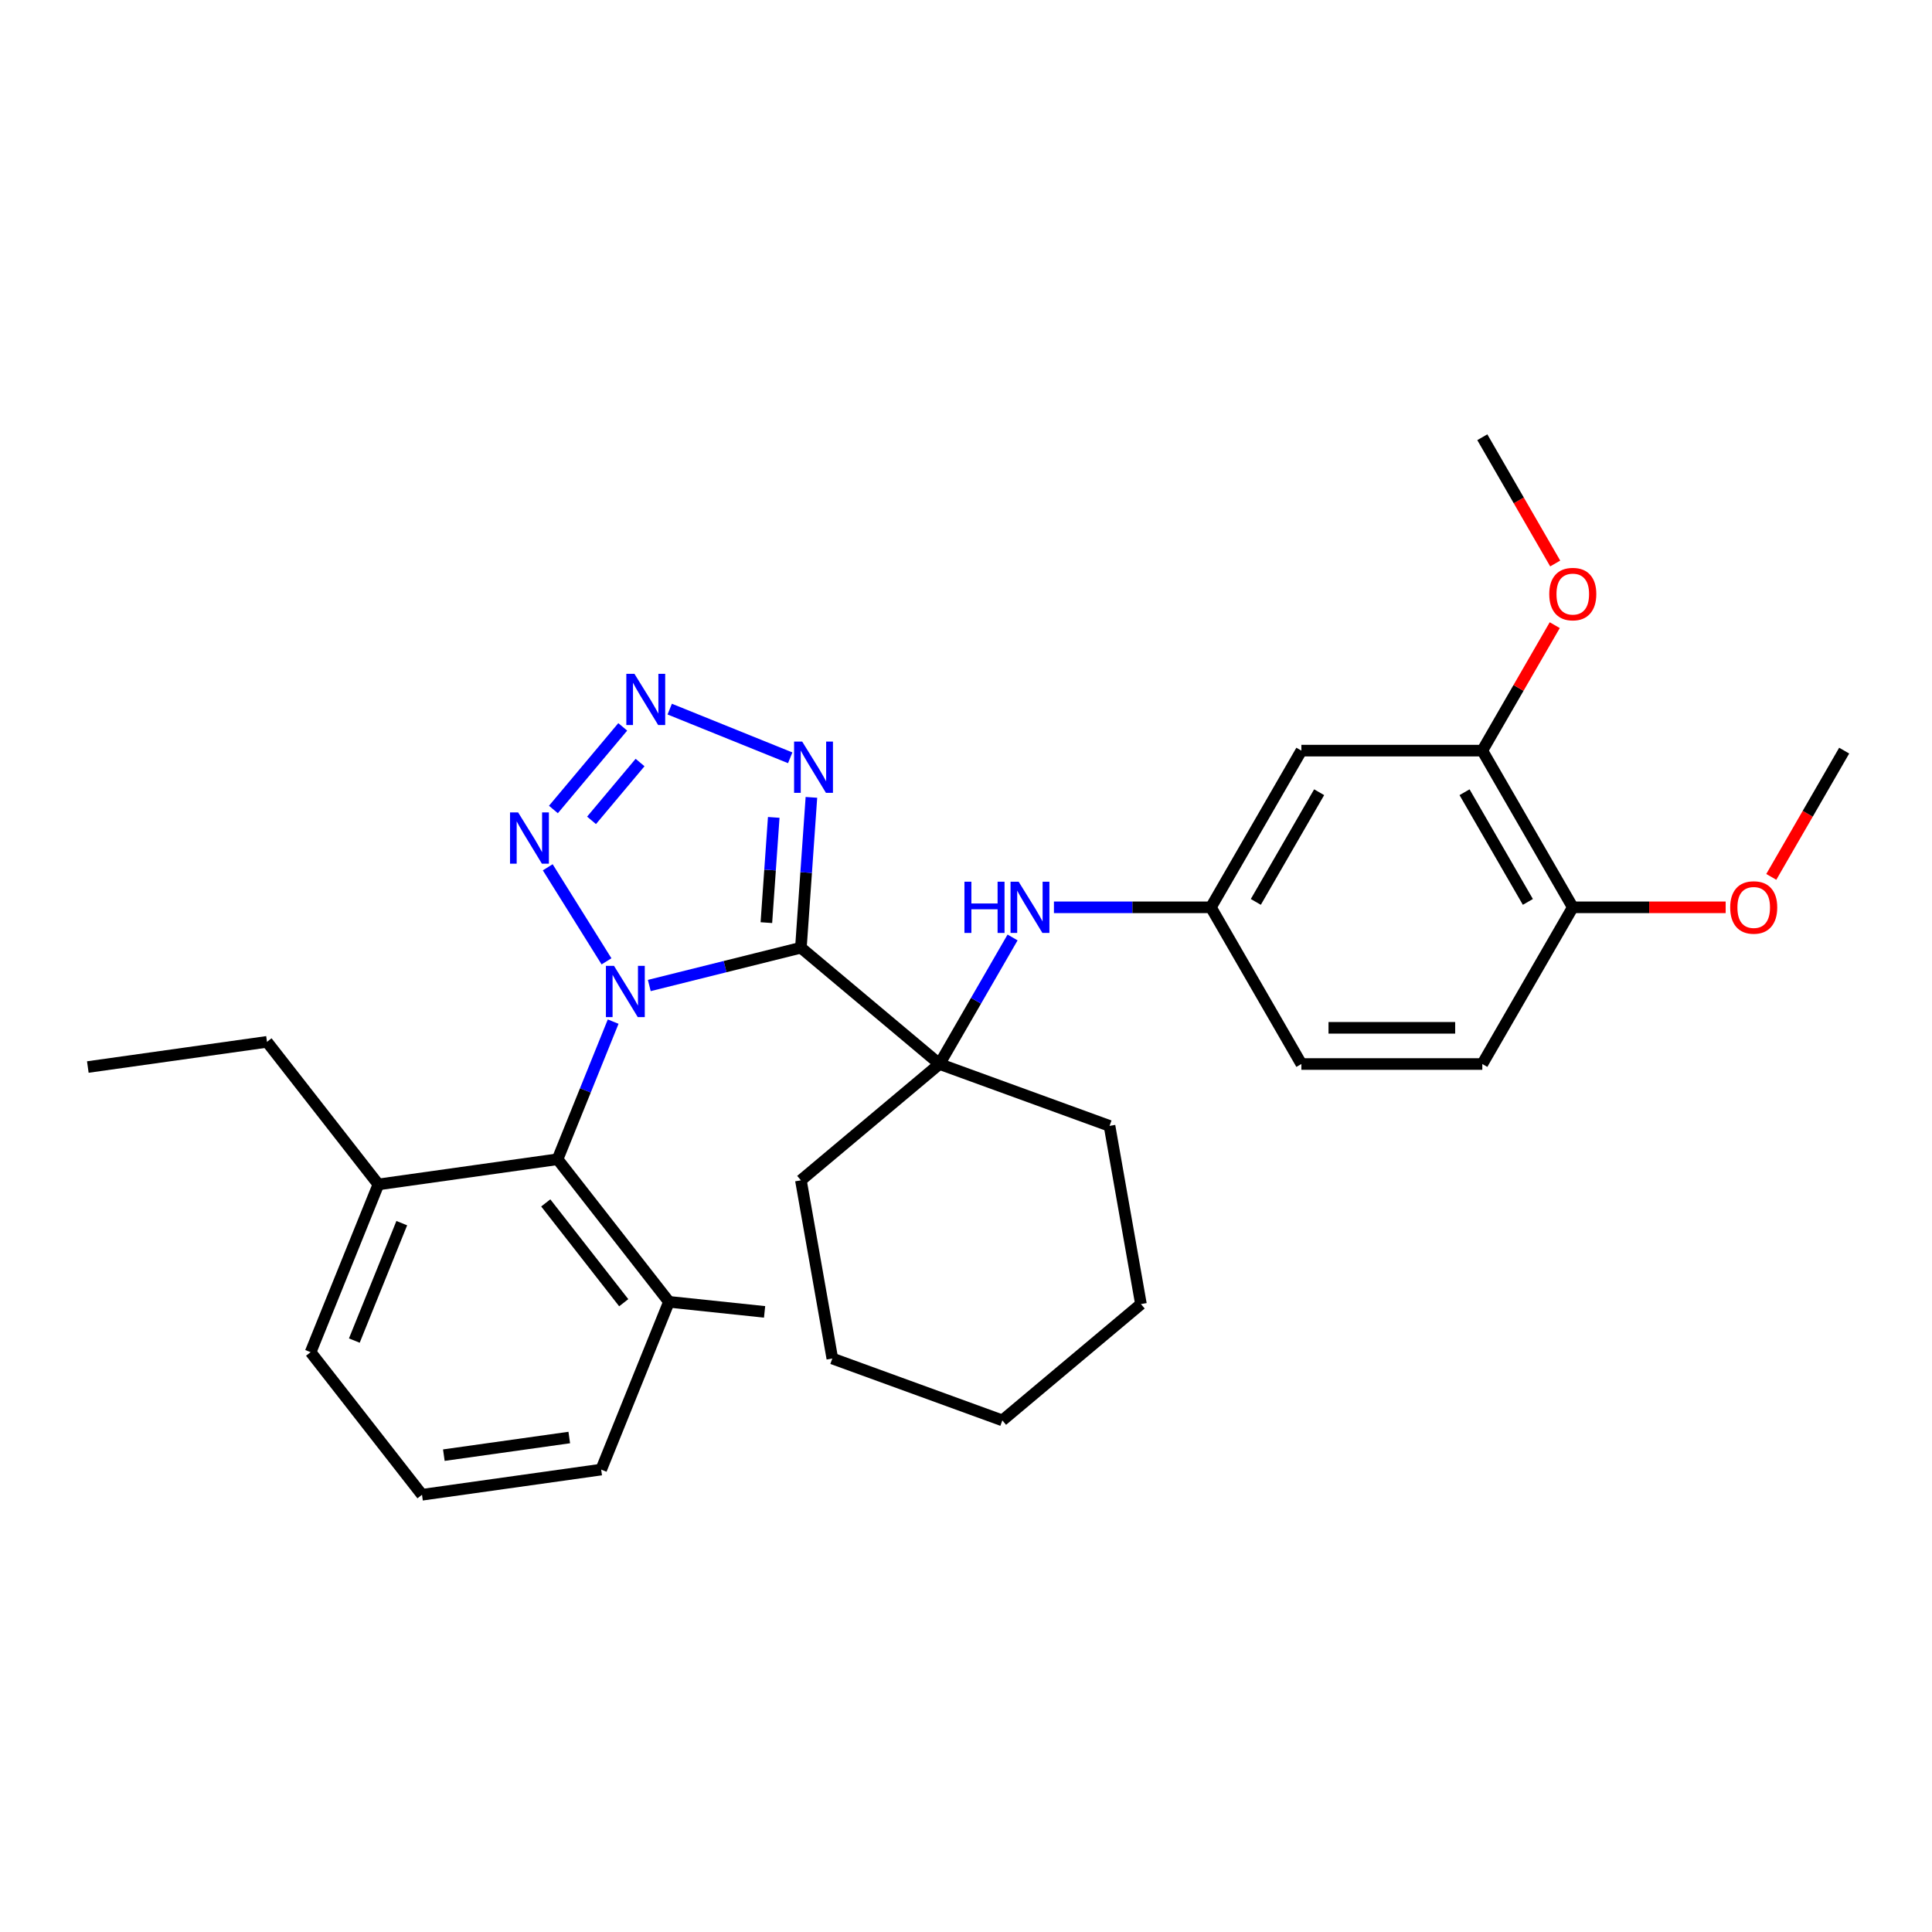 <?xml version='1.0' encoding='iso-8859-1'?>
<svg version='1.1' baseProfile='full'
              xmlns='http://www.w3.org/2000/svg'
                      xmlns:rdkit='http://www.rdkit.org/xml'
                      xmlns:xlink='http://www.w3.org/1999/xlink'
                  xml:space='preserve'
width='1000px' height='1000px' viewBox='0 0 1000 1000'>
<!-- END OF HEADER -->
<rect style='opacity:1.0;fill:#FFFFFF;stroke:none' width='1000' height='1000' x='0' y='0'> </rect>
<path class='bond-0' d='M 336.075,510.099 L 375.31,500.316' style='fill:none;fill-rule:evenodd;stroke:#0000FF;stroke-width:6px;stroke-linecap:butt;stroke-linejoin:miter;stroke-opacity:1' />
<path class='bond-0' d='M 375.31,500.316 L 414.545,490.534' style='fill:none;fill-rule:evenodd;stroke:#000000;stroke-width:6px;stroke-linecap:butt;stroke-linejoin:miter;stroke-opacity:1' />
<path class='bond-1' d='M 313.926,497.588 L 283.51,448.911' style='fill:none;fill-rule:evenodd;stroke:#0000FF;stroke-width:6px;stroke-linecap:butt;stroke-linejoin:miter;stroke-opacity:1' />
<path class='bond-5' d='M 317.372,528.792 L 302.982,564.407' style='fill:none;fill-rule:evenodd;stroke:#0000FF;stroke-width:6px;stroke-linecap:butt;stroke-linejoin:miter;stroke-opacity:1' />
<path class='bond-5' d='M 302.982,564.407 L 288.593,600.022' style='fill:none;fill-rule:evenodd;stroke:#000000;stroke-width:6px;stroke-linecap:butt;stroke-linejoin:miter;stroke-opacity:1' />
<path class='bond-3' d='M 414.545,490.534 L 417.266,451.623' style='fill:none;fill-rule:evenodd;stroke:#000000;stroke-width:6px;stroke-linecap:butt;stroke-linejoin:miter;stroke-opacity:1' />
<path class='bond-3' d='M 417.266,451.623 L 419.987,412.712' style='fill:none;fill-rule:evenodd;stroke:#0000FF;stroke-width:6px;stroke-linecap:butt;stroke-linejoin:miter;stroke-opacity:1' />
<path class='bond-3' d='M 396.677,477.554 L 398.582,450.317' style='fill:none;fill-rule:evenodd;stroke:#000000;stroke-width:6px;stroke-linecap:butt;stroke-linejoin:miter;stroke-opacity:1' />
<path class='bond-3' d='M 398.582,450.317 L 400.486,423.079' style='fill:none;fill-rule:evenodd;stroke:#0000FF;stroke-width:6px;stroke-linecap:butt;stroke-linejoin:miter;stroke-opacity:1' />
<path class='bond-4' d='M 414.545,490.534 L 486.287,550.732' style='fill:none;fill-rule:evenodd;stroke:#000000;stroke-width:6px;stroke-linecap:butt;stroke-linejoin:miter;stroke-opacity:1' />
<path class='bond-2' d='M 286.447,418.992 L 322.329,376.23' style='fill:none;fill-rule:evenodd;stroke:#0000FF;stroke-width:6px;stroke-linecap:butt;stroke-linejoin:miter;stroke-opacity:1' />
<path class='bond-2' d='M 306.178,424.617 L 331.295,394.684' style='fill:none;fill-rule:evenodd;stroke:#0000FF;stroke-width:6px;stroke-linecap:butt;stroke-linejoin:miter;stroke-opacity:1' />
<path class='bond-30' d='M 346.645,367.037 L 409.013,392.235' style='fill:none;fill-rule:evenodd;stroke:#0000FF;stroke-width:6px;stroke-linecap:butt;stroke-linejoin:miter;stroke-opacity:1' />
<path class='bond-6' d='M 486.287,550.732 L 505.196,517.981' style='fill:none;fill-rule:evenodd;stroke:#000000;stroke-width:6px;stroke-linecap:butt;stroke-linejoin:miter;stroke-opacity:1' />
<path class='bond-6' d='M 505.196,517.981 L 524.105,485.229' style='fill:none;fill-rule:evenodd;stroke:#0000FF;stroke-width:6px;stroke-linecap:butt;stroke-linejoin:miter;stroke-opacity:1' />
<path class='bond-16' d='M 486.287,550.732 L 574.291,582.763' style='fill:none;fill-rule:evenodd;stroke:#000000;stroke-width:6px;stroke-linecap:butt;stroke-linejoin:miter;stroke-opacity:1' />
<path class='bond-17' d='M 486.287,550.732 L 414.545,610.93' style='fill:none;fill-rule:evenodd;stroke:#000000;stroke-width:6px;stroke-linecap:butt;stroke-linejoin:miter;stroke-opacity:1' />
<path class='bond-11' d='M 288.593,600.022 L 346.251,673.821' style='fill:none;fill-rule:evenodd;stroke:#000000;stroke-width:6px;stroke-linecap:butt;stroke-linejoin:miter;stroke-opacity:1' />
<path class='bond-11' d='M 282.482,622.624 L 322.842,674.283' style='fill:none;fill-rule:evenodd;stroke:#000000;stroke-width:6px;stroke-linecap:butt;stroke-linejoin:miter;stroke-opacity:1' />
<path class='bond-12' d='M 288.593,600.022 L 195.853,613.056' style='fill:none;fill-rule:evenodd;stroke:#000000;stroke-width:6px;stroke-linecap:butt;stroke-linejoin:miter;stroke-opacity:1' />
<path class='bond-9' d='M 545.512,469.627 L 586.138,469.627' style='fill:none;fill-rule:evenodd;stroke:#0000FF;stroke-width:6px;stroke-linecap:butt;stroke-linejoin:miter;stroke-opacity:1' />
<path class='bond-9' d='M 586.138,469.627 L 626.764,469.627' style='fill:none;fill-rule:evenodd;stroke:#000000;stroke-width:6px;stroke-linecap:butt;stroke-linejoin:miter;stroke-opacity:1' />
<path class='bond-7' d='M 673.59,388.522 L 626.764,469.627' style='fill:none;fill-rule:evenodd;stroke:#000000;stroke-width:6px;stroke-linecap:butt;stroke-linejoin:miter;stroke-opacity:1' />
<path class='bond-7' d='M 682.787,410.053 L 650.009,466.827' style='fill:none;fill-rule:evenodd;stroke:#000000;stroke-width:6px;stroke-linecap:butt;stroke-linejoin:miter;stroke-opacity:1' />
<path class='bond-8' d='M 673.59,388.522 L 767.242,388.522' style='fill:none;fill-rule:evenodd;stroke:#000000;stroke-width:6px;stroke-linecap:butt;stroke-linejoin:miter;stroke-opacity:1' />
<path class='bond-15' d='M 767.242,388.522 L 785.989,356.052' style='fill:none;fill-rule:evenodd;stroke:#000000;stroke-width:6px;stroke-linecap:butt;stroke-linejoin:miter;stroke-opacity:1' />
<path class='bond-15' d='M 785.989,356.052 L 804.735,323.582' style='fill:none;fill-rule:evenodd;stroke:#FF0000;stroke-width:6px;stroke-linecap:butt;stroke-linejoin:miter;stroke-opacity:1' />
<path class='bond-33' d='M 767.242,388.522 L 814.068,469.627' style='fill:none;fill-rule:evenodd;stroke:#000000;stroke-width:6px;stroke-linecap:butt;stroke-linejoin:miter;stroke-opacity:1' />
<path class='bond-33' d='M 758.045,410.053 L 790.823,466.827' style='fill:none;fill-rule:evenodd;stroke:#000000;stroke-width:6px;stroke-linecap:butt;stroke-linejoin:miter;stroke-opacity:1' />
<path class='bond-14' d='M 626.764,469.627 L 673.59,550.732' style='fill:none;fill-rule:evenodd;stroke:#000000;stroke-width:6px;stroke-linecap:butt;stroke-linejoin:miter;stroke-opacity:1' />
<path class='bond-10' d='M 814.068,469.627 L 767.242,550.732' style='fill:none;fill-rule:evenodd;stroke:#000000;stroke-width:6px;stroke-linecap:butt;stroke-linejoin:miter;stroke-opacity:1' />
<path class='bond-18' d='M 814.068,469.627 L 853.636,469.627' style='fill:none;fill-rule:evenodd;stroke:#000000;stroke-width:6px;stroke-linecap:butt;stroke-linejoin:miter;stroke-opacity:1' />
<path class='bond-18' d='M 853.636,469.627 L 893.204,469.627' style='fill:none;fill-rule:evenodd;stroke:#FF0000;stroke-width:6px;stroke-linecap:butt;stroke-linejoin:miter;stroke-opacity:1' />
<path class='bond-20' d='M 346.251,673.821 L 311.168,760.653' style='fill:none;fill-rule:evenodd;stroke:#000000;stroke-width:6px;stroke-linecap:butt;stroke-linejoin:miter;stroke-opacity:1' />
<path class='bond-23' d='M 346.251,673.821 L 395.748,679.026' style='fill:none;fill-rule:evenodd;stroke:#000000;stroke-width:6px;stroke-linecap:butt;stroke-linejoin:miter;stroke-opacity:1' />
<path class='bond-21' d='M 195.853,613.056 L 160.77,699.889' style='fill:none;fill-rule:evenodd;stroke:#000000;stroke-width:6px;stroke-linecap:butt;stroke-linejoin:miter;stroke-opacity:1' />
<path class='bond-21' d='M 207.957,633.098 L 183.399,693.88' style='fill:none;fill-rule:evenodd;stroke:#000000;stroke-width:6px;stroke-linecap:butt;stroke-linejoin:miter;stroke-opacity:1' />
<path class='bond-22' d='M 195.853,613.056 L 138.195,539.258' style='fill:none;fill-rule:evenodd;stroke:#000000;stroke-width:6px;stroke-linecap:butt;stroke-linejoin:miter;stroke-opacity:1' />
<path class='bond-13' d='M 767.242,550.732 L 673.59,550.732' style='fill:none;fill-rule:evenodd;stroke:#000000;stroke-width:6px;stroke-linecap:butt;stroke-linejoin:miter;stroke-opacity:1' />
<path class='bond-13' d='M 753.194,532.002 L 687.638,532.002' style='fill:none;fill-rule:evenodd;stroke:#000000;stroke-width:6px;stroke-linecap:butt;stroke-linejoin:miter;stroke-opacity:1' />
<path class='bond-24' d='M 804.973,291.665 L 786.108,258.989' style='fill:none;fill-rule:evenodd;stroke:#FF0000;stroke-width:6px;stroke-linecap:butt;stroke-linejoin:miter;stroke-opacity:1' />
<path class='bond-24' d='M 786.108,258.989 L 767.242,226.313' style='fill:none;fill-rule:evenodd;stroke:#000000;stroke-width:6px;stroke-linecap:butt;stroke-linejoin:miter;stroke-opacity:1' />
<path class='bond-27' d='M 574.291,582.763 L 590.553,674.992' style='fill:none;fill-rule:evenodd;stroke:#000000;stroke-width:6px;stroke-linecap:butt;stroke-linejoin:miter;stroke-opacity:1' />
<path class='bond-26' d='M 414.545,610.93 L 430.808,703.159' style='fill:none;fill-rule:evenodd;stroke:#000000;stroke-width:6px;stroke-linecap:butt;stroke-linejoin:miter;stroke-opacity:1' />
<path class='bond-25' d='M 916.814,453.875 L 935.68,421.199' style='fill:none;fill-rule:evenodd;stroke:#FF0000;stroke-width:6px;stroke-linecap:butt;stroke-linejoin:miter;stroke-opacity:1' />
<path class='bond-25' d='M 935.68,421.199 L 954.545,388.522' style='fill:none;fill-rule:evenodd;stroke:#000000;stroke-width:6px;stroke-linecap:butt;stroke-linejoin:miter;stroke-opacity:1' />
<path class='bond-19' d='M 218.428,773.687 L 160.77,699.889' style='fill:none;fill-rule:evenodd;stroke:#000000;stroke-width:6px;stroke-linecap:butt;stroke-linejoin:miter;stroke-opacity:1' />
<path class='bond-31' d='M 218.428,773.687 L 311.168,760.653' style='fill:none;fill-rule:evenodd;stroke:#000000;stroke-width:6px;stroke-linecap:butt;stroke-linejoin:miter;stroke-opacity:1' />
<path class='bond-31' d='M 229.732,753.184 L 294.65,744.06' style='fill:none;fill-rule:evenodd;stroke:#000000;stroke-width:6px;stroke-linecap:butt;stroke-linejoin:miter;stroke-opacity:1' />
<path class='bond-28' d='M 138.195,539.258 L 45.455,552.292' style='fill:none;fill-rule:evenodd;stroke:#000000;stroke-width:6px;stroke-linecap:butt;stroke-linejoin:miter;stroke-opacity:1' />
<path class='bond-29' d='M 430.808,703.159 L 518.812,735.19' style='fill:none;fill-rule:evenodd;stroke:#000000;stroke-width:6px;stroke-linecap:butt;stroke-linejoin:miter;stroke-opacity:1' />
<path class='bond-32' d='M 590.553,674.992 L 518.812,735.19' style='fill:none;fill-rule:evenodd;stroke:#000000;stroke-width:6px;stroke-linecap:butt;stroke-linejoin:miter;stroke-opacity:1' />
<path  class='atom-0' d='M 317.813 499.929
L 326.504 513.977
Q 327.365 515.363, 328.751 517.873
Q 330.137 520.383, 330.212 520.532
L 330.212 499.929
L 333.734 499.929
L 333.734 526.451
L 330.1 526.451
L 320.772 511.092
Q 319.686 509.294, 318.525 507.234
Q 317.401 505.174, 317.064 504.537
L 317.064 526.451
L 313.617 526.451
L 313.617 499.929
L 317.813 499.929
' fill='#0000FF'/>
<path  class='atom-2' d='M 268.185 420.508
L 276.876 434.556
Q 277.738 435.942, 279.124 438.452
Q 280.51 440.961, 280.585 441.111
L 280.585 420.508
L 284.106 420.508
L 284.106 447.03
L 280.472 447.03
L 271.144 431.671
Q 270.058 429.873, 268.897 427.813
Q 267.773 425.752, 267.436 425.116
L 267.436 447.03
L 263.989 447.03
L 263.989 420.508
L 268.185 420.508
' fill='#0000FF'/>
<path  class='atom-3' d='M 328.383 348.766
L 337.074 362.814
Q 337.936 364.2, 339.322 366.71
Q 340.708 369.22, 340.783 369.37
L 340.783 348.766
L 344.304 348.766
L 344.304 375.289
L 340.67 375.289
L 331.343 359.93
Q 330.256 358.132, 329.095 356.071
Q 327.971 354.011, 327.634 353.374
L 327.634 375.289
L 324.188 375.289
L 324.188 348.766
L 328.383 348.766
' fill='#0000FF'/>
<path  class='atom-4' d='M 415.216 383.849
L 423.906 397.897
Q 424.768 399.283, 426.154 401.793
Q 427.54 404.303, 427.615 404.452
L 427.615 383.849
L 431.136 383.849
L 431.136 410.371
L 427.503 410.371
L 418.175 395.012
Q 417.089 393.214, 415.927 391.154
Q 414.804 389.094, 414.466 388.457
L 414.466 410.371
L 411.02 410.371
L 411.02 383.849
L 415.216 383.849
' fill='#0000FF'/>
<path  class='atom-7' d='M 499.192 456.366
L 502.788 456.366
L 502.788 467.642
L 516.349 467.642
L 516.349 456.366
L 519.945 456.366
L 519.945 482.888
L 516.349 482.888
L 516.349 470.639
L 502.788 470.639
L 502.788 482.888
L 499.192 482.888
L 499.192 456.366
' fill='#0000FF'/>
<path  class='atom-7' d='M 527.25 456.366
L 535.941 470.414
Q 536.803 471.8, 538.189 474.31
Q 539.575 476.82, 539.65 476.969
L 539.65 456.366
L 543.171 456.366
L 543.171 482.888
L 539.537 482.888
L 530.209 467.529
Q 529.123 465.731, 527.962 463.671
Q 526.838 461.611, 526.501 460.974
L 526.501 482.888
L 523.054 482.888
L 523.054 456.366
L 527.25 456.366
' fill='#0000FF'/>
<path  class='atom-16' d='M 801.893 307.492
Q 801.893 301.124, 805.04 297.565
Q 808.187 294.007, 814.068 294.007
Q 819.949 294.007, 823.096 297.565
Q 826.243 301.124, 826.243 307.492
Q 826.243 313.936, 823.058 317.607
Q 819.874 321.241, 814.068 321.241
Q 808.224 321.241, 805.04 317.607
Q 801.893 313.973, 801.893 307.492
M 814.068 318.244
Q 818.114 318.244, 820.286 315.547
Q 822.497 312.812, 822.497 307.492
Q 822.497 302.285, 820.286 299.663
Q 818.114 297.003, 814.068 297.003
Q 810.022 297.003, 807.812 299.626
Q 805.639 302.248, 805.639 307.492
Q 805.639 312.849, 807.812 315.547
Q 810.022 318.244, 814.068 318.244
' fill='#FF0000'/>
<path  class='atom-19' d='M 895.545 469.702
Q 895.545 463.334, 898.692 459.775
Q 901.838 456.216, 907.72 456.216
Q 913.601 456.216, 916.748 459.775
Q 919.894 463.334, 919.894 469.702
Q 919.894 476.145, 916.71 479.816
Q 913.526 483.45, 907.72 483.45
Q 901.876 483.45, 898.692 479.816
Q 895.545 476.183, 895.545 469.702
M 907.72 480.453
Q 911.765 480.453, 913.938 477.756
Q 916.148 475.021, 916.148 469.702
Q 916.148 464.495, 913.938 461.873
Q 911.765 459.213, 907.72 459.213
Q 903.674 459.213, 901.464 461.835
Q 899.291 464.458, 899.291 469.702
Q 899.291 475.059, 901.464 477.756
Q 903.674 480.453, 907.72 480.453
' fill='#FF0000'/>
</svg>
